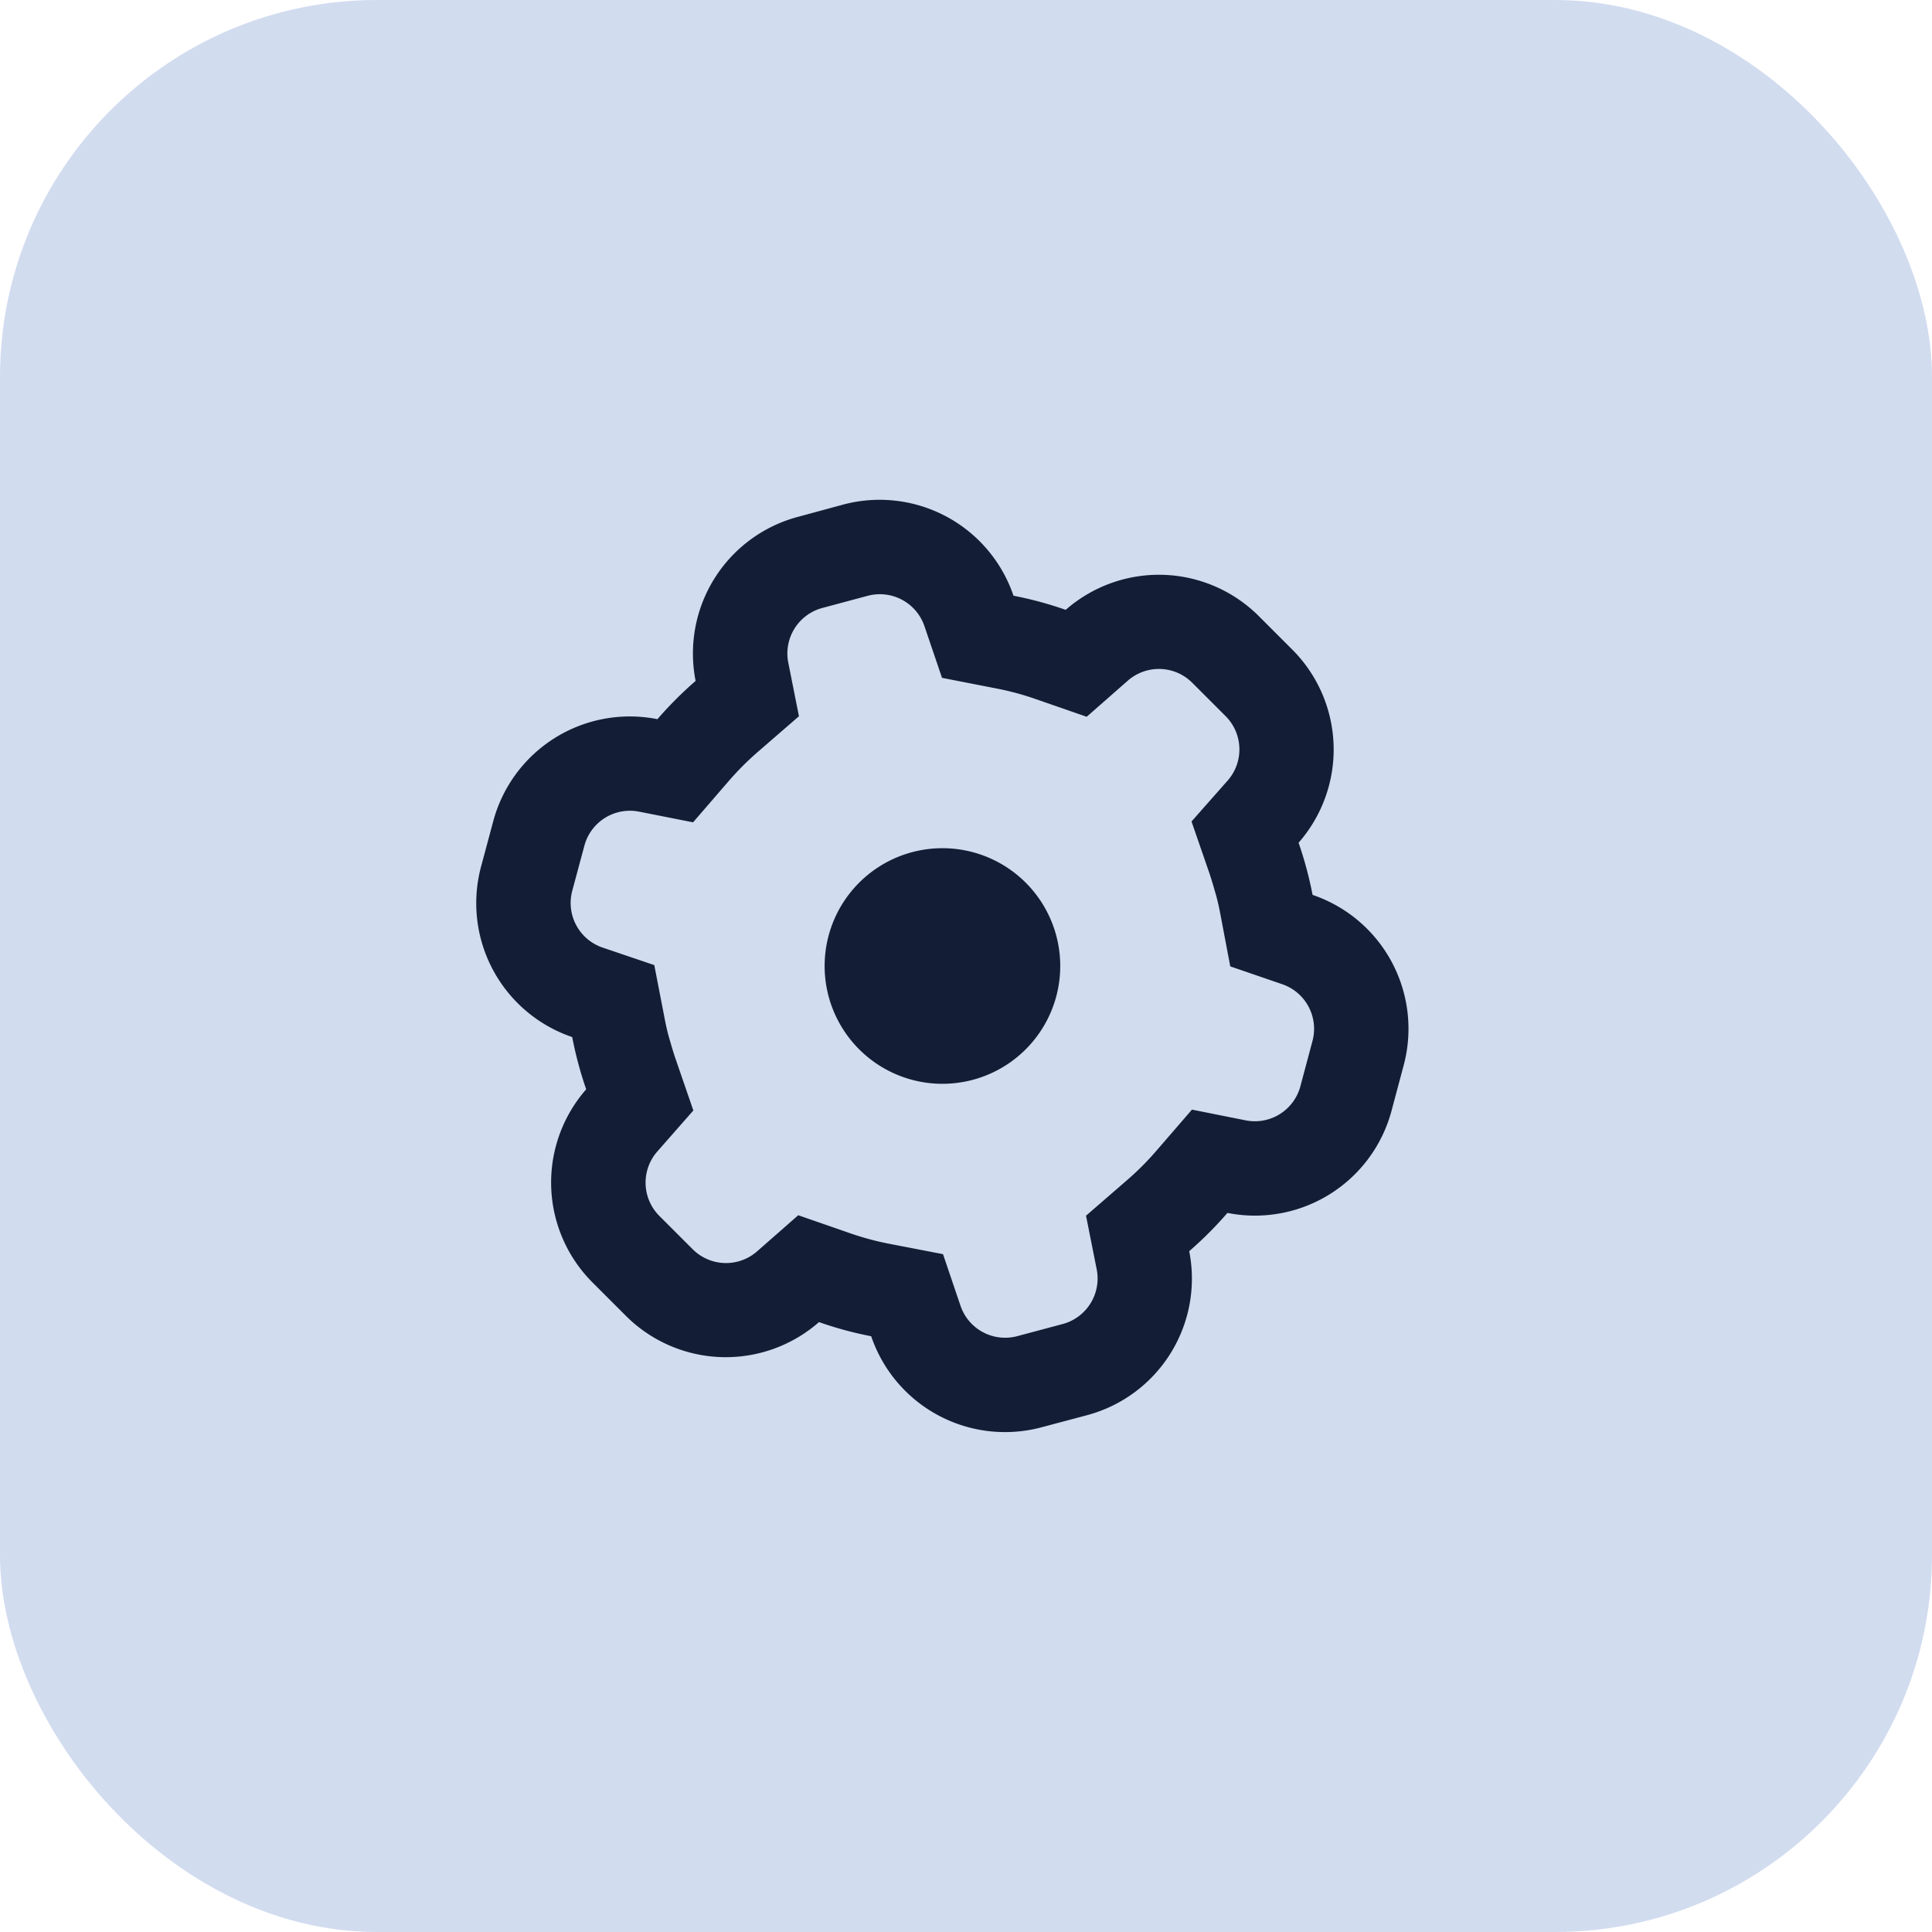 <svg id="ico-computer" xmlns="http://www.w3.org/2000/svg" width="41" height="41" viewBox="0 0 41 41">
  <rect id="Rectangle_3891" data-name="Rectangle 3891" width="41" height="41" rx="8" fill="#d2dcef"/>
  <g id="cog" transform="translate(20 20.5)">
    <g id="Groupe_7591" data-name="Groupe 7591" transform="translate(-9.892 -9.892)">
      <path id="Tracé_22332" data-name="Tracé 22332" d="M9.892,12.392a2.5,2.5,0,1,1,2.5-2.5A2.5,2.5,0,0,1,9.892,12.392Z" transform="translate(0 0)" fill="#131d35"/>
      <path id="Tracé_22333" data-name="Tracé 22333" d="M2.467,16.609a3,3,0,0,1-.135-4.1q-.093-.268-.168-.548T2.035,11.4A3,3,0,0,1,.1,7.786l.259-.965A3,3,0,0,1,3.843,4.654a8.179,8.179,0,0,1,.811-.812A3,3,0,0,1,6.82.362L7.786.1A3,3,0,0,1,11.4,2.034a7.9,7.9,0,0,1,1.108.3,3,3,0,0,1,4.1.135l.707.707a3,3,0,0,1,.135,4.1q.093.269.168.548c.05.186.093.373.129.559A3,3,0,0,1,19.68,12l-.258.966a3,3,0,0,1-3.482,2.166,7.97,7.97,0,0,1-.811.812,3,3,0,0,1-2.166,3.48L12,19.68A3,3,0,0,1,8.38,17.749a7.8,7.8,0,0,1-1.108-.3,3,3,0,0,1-4.1-.135ZM15.948,5.953A1,1,0,0,0,15.9,4.588l-.707-.707a1,1,0,0,0-1.365-.046l-.875.768-1.1-.382A5.906,5.906,0,0,0,11.024,4L9.883,3.777l-.374-1.1a1,1,0,0,0-1.2-.642l-.966.259a1,1,0,0,0-.723,1.158l.227,1.14-.878.761a6.132,6.132,0,0,0-.608.609l-.761.881L3.452,6.616a1,1,0,0,0-1.158.722L2.035,8.3a1,1,0,0,0,.642,1.2l1.1.373L4,11.023c.027.141.059.281.1.421s.08.279.127.414l.379,1.1-.767.873a1,1,0,0,0,.046,1.365l.707.707a1,1,0,0,0,1.365.046l.875-.768,1.1.382a6.024,6.024,0,0,0,.831.224l1.141.22.373,1.1a1,1,0,0,0,1.2.641l.966-.258a1,1,0,0,0,.723-1.159l-.227-1.14.878-.761a5.925,5.925,0,0,0,.608-.609l.762-.881,1.142.228a1,1,0,0,0,1.159-.723l.258-.966a1,1,0,0,0-.642-1.2L16,9.9,15.784,8.76c-.027-.14-.059-.281-.1-.421s-.08-.279-.126-.414l-.38-1.1Z" transform="translate(0 0)" fill="#131d35"/>
    </g>
  </g>
</svg>
